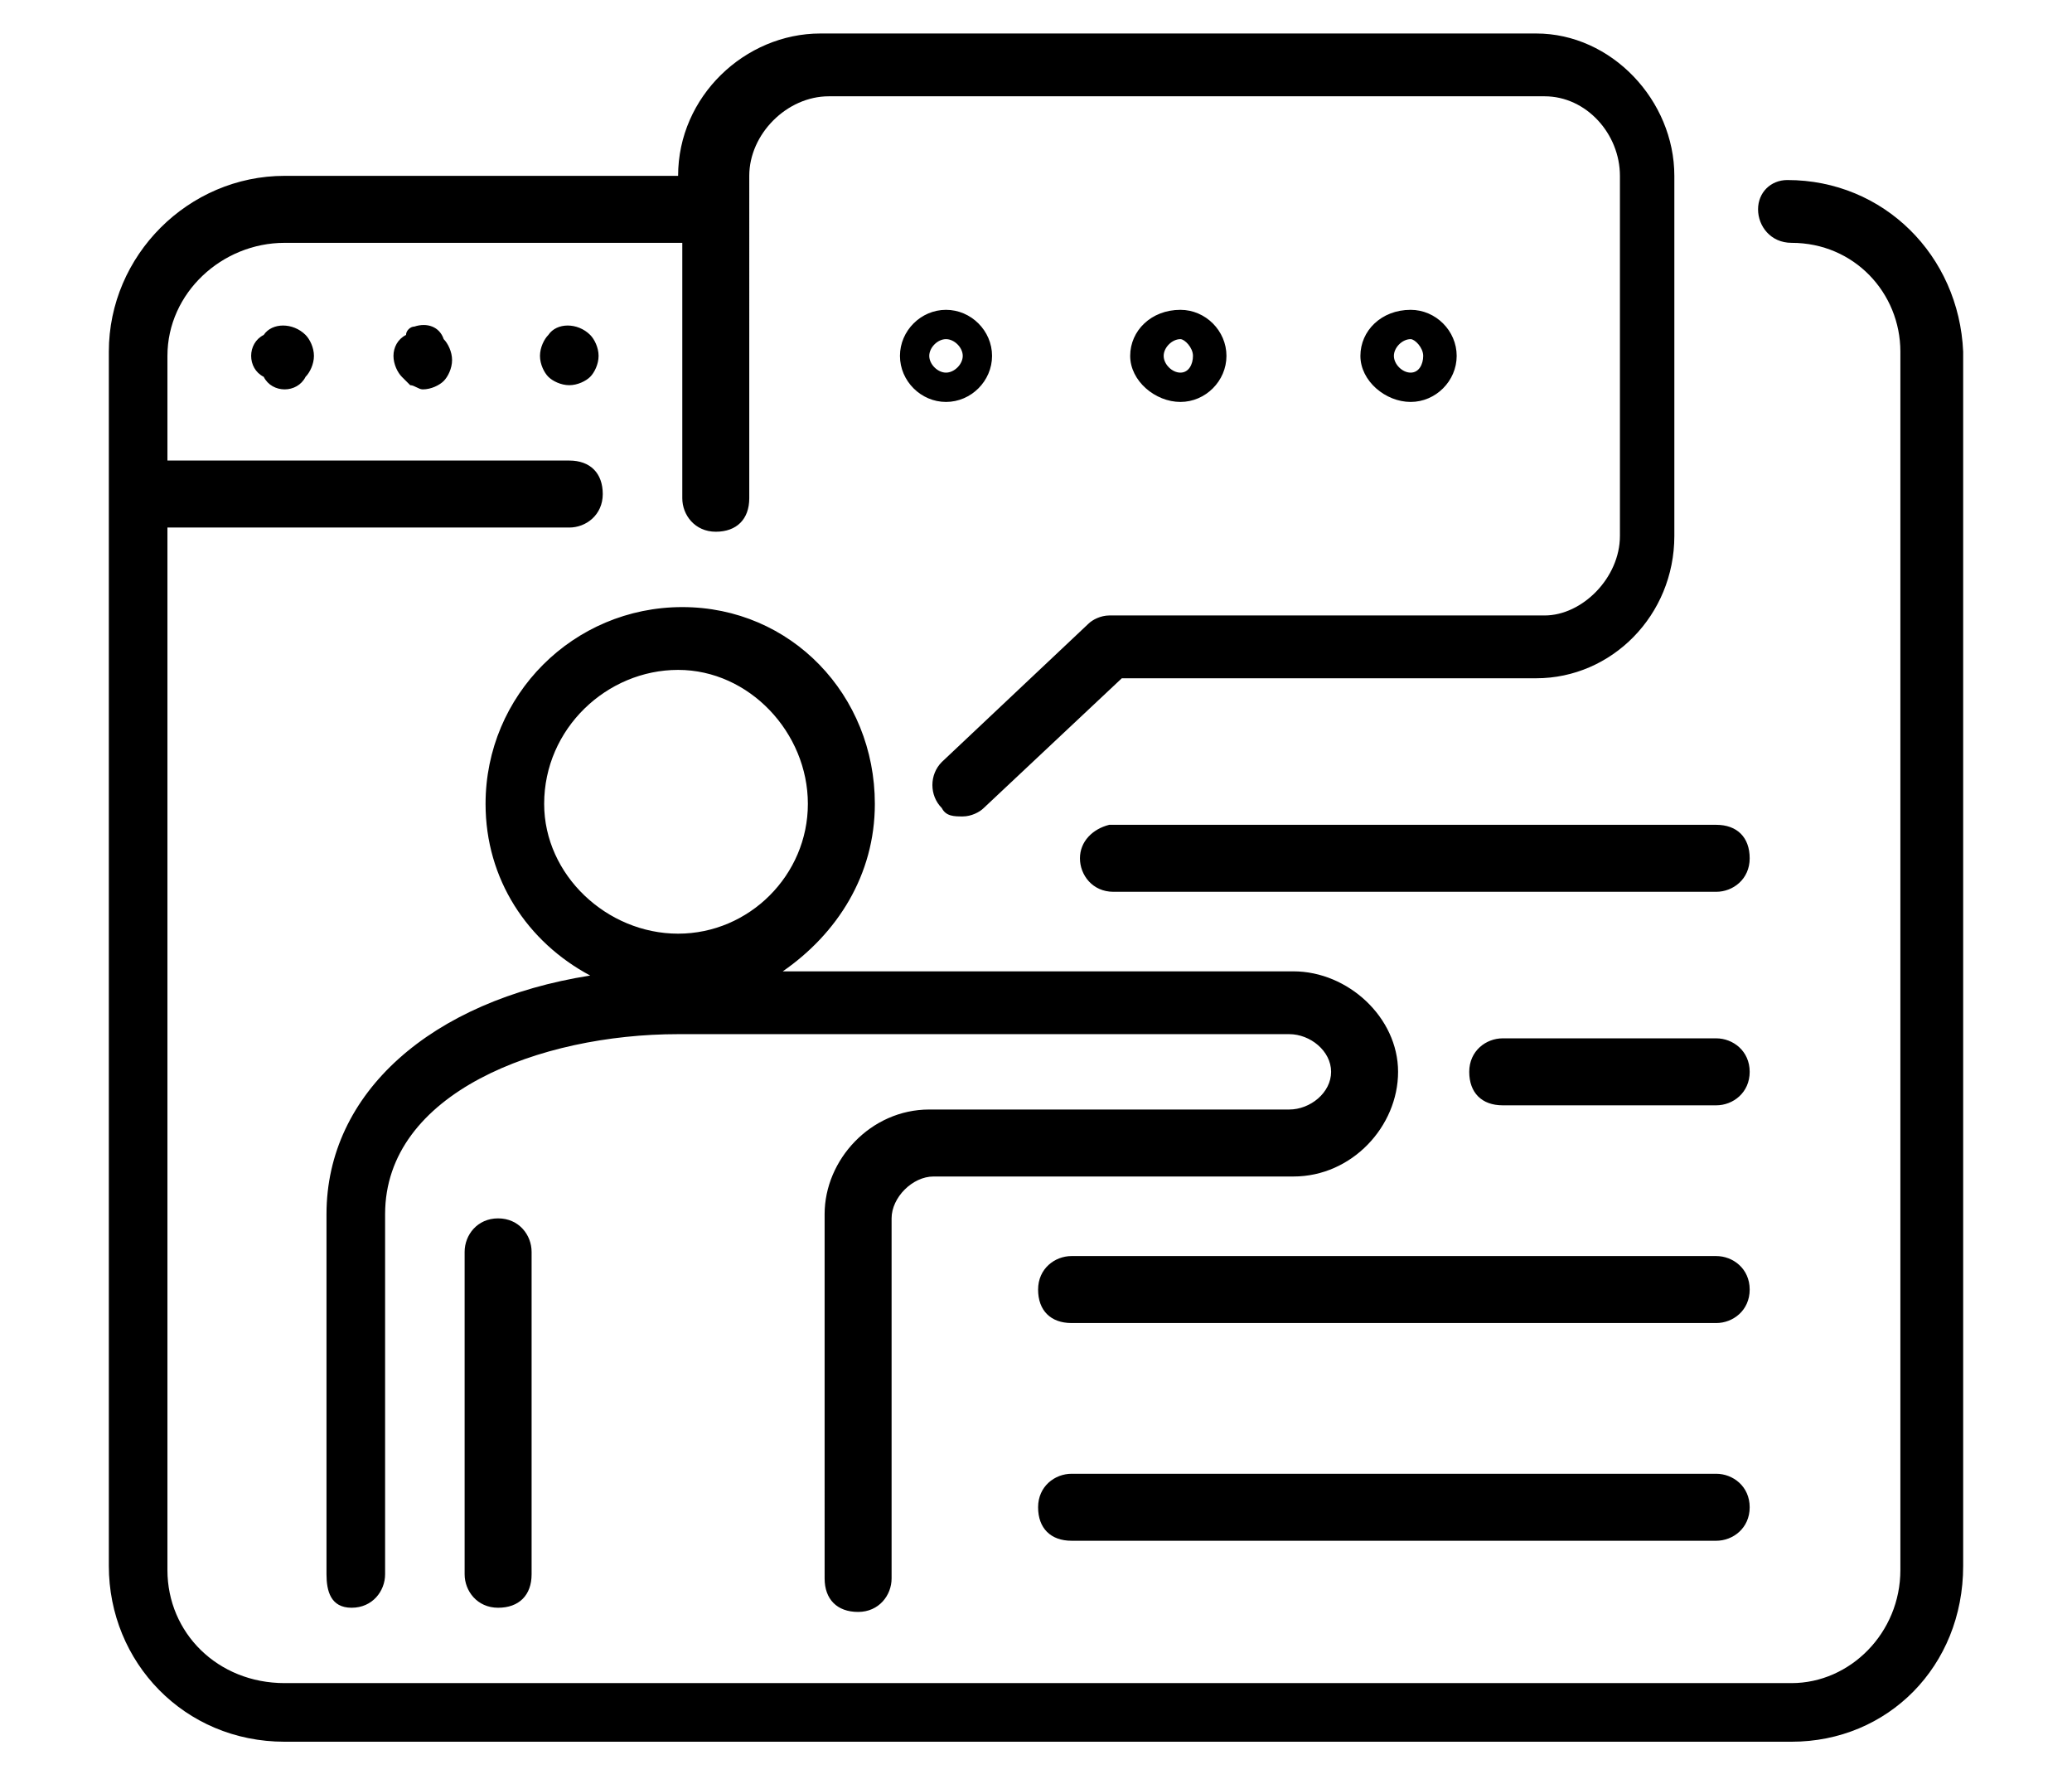 <?xml version="1.0" encoding="UTF-8"?> <svg xmlns="http://www.w3.org/2000/svg" xmlns:xlink="http://www.w3.org/1999/xlink" x="0px" y="0px" width="49.5px" height="42.6px" viewBox="0 0 49.5 42.6" style="enable-background:new 0 0 49.5 42.6;" xml:space="preserve"> <path d="M7.3,8c0.1,0.1,0.2,0.3,0.2,0.5c0,0.2-0.1,0.4-0.2,0.5C7.2,9.2,7,9.3,6.8,9.3S6.4,9.2,6.3,9 C6.1,8.9,6,8.7,6,8.5C6,8.3,6.1,8.1,6.3,8C6.5,7.7,7,7.7,7.3,8z M9.9,7.8C9.8,7.8,9.7,7.9,9.7,8C9.5,8.1,9.4,8.3,9.4,8.5 c0,0.2,0.1,0.4,0.2,0.5c0.1,0.1,0.1,0.1,0.2,0.2c0.1,0,0.2,0.1,0.3,0.1c0.2,0,0.4-0.1,0.5-0.2c0.1-0.1,0.2-0.3,0.2-0.5 c0-0.2-0.1-0.4-0.2-0.5C10.5,7.8,10.2,7.7,9.9,7.8z M13.1,8c-0.1,0.1-0.2,0.3-0.2,0.5c0,0.2,0.1,0.4,0.2,0.5s0.3,0.2,0.5,0.2 c0.2,0,0.4-0.1,0.5-0.2s0.2-0.3,0.2-0.5c0-0.2-0.1-0.4-0.2-0.5C13.8,7.7,13.3,7.7,13.1,8z M42.7,4.3C42.3,4.3,42,4.6,42,5 s0.3,0.8,0.8,0.8c1.5,0,2.6,1.2,2.6,2.6v29.1c0,1.5-1.2,2.7-2.6,2.7h-36C5.2,40.2,4,39,4,37.5V12.6h9.6c0.4,0,0.8-0.3,0.8-0.8 s-0.3-0.8-0.8-0.8H4V8.5C4,7,5.3,5.8,6.8,5.8h9.5v6.1c0,0.4,0.3,0.8,0.8,0.8s0.8-0.3,0.8-0.8V4.2c0-1,0.9-1.9,1.9-1.9h17.1 c1,0,1.8,0.9,1.8,1.9v8.6c0,1-0.9,1.9-1.8,1.9H26.5c-0.2,0-0.4,0.1-0.5,0.2l-3.5,3.3c-0.3,0.3-0.3,0.8,0,1.1 c0.1,0.2,0.3,0.2,0.5,0.2c0.2,0,0.4-0.1,0.5-0.2l3.3-3.1h9.9c1.8,0,3.3-1.5,3.3-3.4V4.2c0-1.8-1.5-3.4-3.3-3.4H19.6 c-1.8,0-3.4,1.5-3.4,3.4v0H6.8c-2.3,0-4.2,1.9-4.2,4.2v29c0,2.3,1.8,4.2,4.2,4.2h36c2.3,0,4.1-1.8,4.1-4.2V8.4 C46.8,6.1,45,4.3,42.7,4.3z M11.1,29.9v7.7c0,0.4,0.3,0.8,0.8,0.8s0.8-0.3,0.8-0.8v-7.7c0-0.4-0.3-0.8-0.8-0.8S11.1,29.5,11.1,29.9z M31.8,25.6c0-0.5-0.5-0.9-1-0.9H16.2c-3.3,0-7,1.4-7,4.3v8.6c0,0.4-0.3,0.8-0.8,0.8S7.8,38,7.8,37.6V29c0-2.9,2.5-5.1,6.3-5.7 c-1.5-0.8-2.5-2.3-2.5-4.1c0-2.6,2.1-4.7,4.7-4.7c2.6,0,4.6,2.1,4.6,4.7c0,1.7-0.9,3.1-2.2,4h12.2c1.3,0,2.5,1.1,2.5,2.4 c0,1.3-1.1,2.5-2.5,2.5h-8.6c-0.5,0-1,0.5-1,1v8.6c0,0.4-0.3,0.8-0.8,0.8s-0.8-0.3-0.8-0.8V29c0-1.3,1.1-2.5,2.5-2.5h8.6 C31.3,26.5,31.8,26.1,31.8,25.6z M16.2,22.3c1.7,0,3.1-1.4,3.1-3.1c0-1.7-1.4-3.2-3.1-3.2c-1.7,0-3.2,1.4-3.2,3.2 C13,20.9,14.5,22.3,16.2,22.3z M25.8,20.5c0,0.4,0.3,0.8,0.8,0.8H41c0.4,0,0.8-0.3,0.8-0.8s-0.3-0.8-0.8-0.8H26.5 C26.1,19.8,25.8,20.1,25.8,20.5z M41,24.8h-5.1c-0.4,0-0.8,0.3-0.8,0.8s0.3,0.8,0.8,0.8H41c0.4,0,0.8-0.3,0.8-0.8S41.4,24.8,41,24.8 z M41,30H25.6c-0.4,0-0.8,0.3-0.8,0.8s0.3,0.8,0.8,0.8H41c0.4,0,0.8-0.3,0.8-0.8S41.4,30,41,30z M41,35.2H25.6 c-0.4,0-0.8,0.3-0.8,0.8s0.3,0.8,0.8,0.8H41c0.4,0,0.8-0.3,0.8-0.8S41.4,35.2,41,35.2z M22.6,9.6c-0.6,0-1.1-0.5-1.1-1.1 s0.5-1.1,1.1-1.1s1.1,0.5,1.1,1.1S23.2,9.6,22.6,9.6z M22.6,8.9c0.2,0,0.4-0.2,0.4-0.4s-0.2-0.4-0.4-0.4s-0.4,0.2-0.4,0.4 S22.4,8.9,22.6,8.9z M28.2,9.6c-0.6,0-1.2-0.5-1.2-1.1s0.5-1.1,1.2-1.1c0.6,0,1.1,0.5,1.1,1.1S28.8,9.6,28.2,9.6z M28.2,8.9 c0.2,0,0.3-0.2,0.3-0.4s-0.2-0.4-0.3-0.4c-0.2,0-0.4,0.2-0.4,0.4S28,8.9,28.2,8.9z M33.7,9.6c-0.6,0-1.2-0.5-1.2-1.1 s0.5-1.1,1.2-1.1c0.6,0,1.1,0.5,1.1,1.1S34.3,9.6,33.7,9.6z M33.7,8.9c0.2,0,0.3-0.2,0.3-0.4s-0.2-0.4-0.3-0.4 c-0.2,0-0.4,0.2-0.4,0.4S33.5,8.9,33.7,8.9z"></path> </svg> 